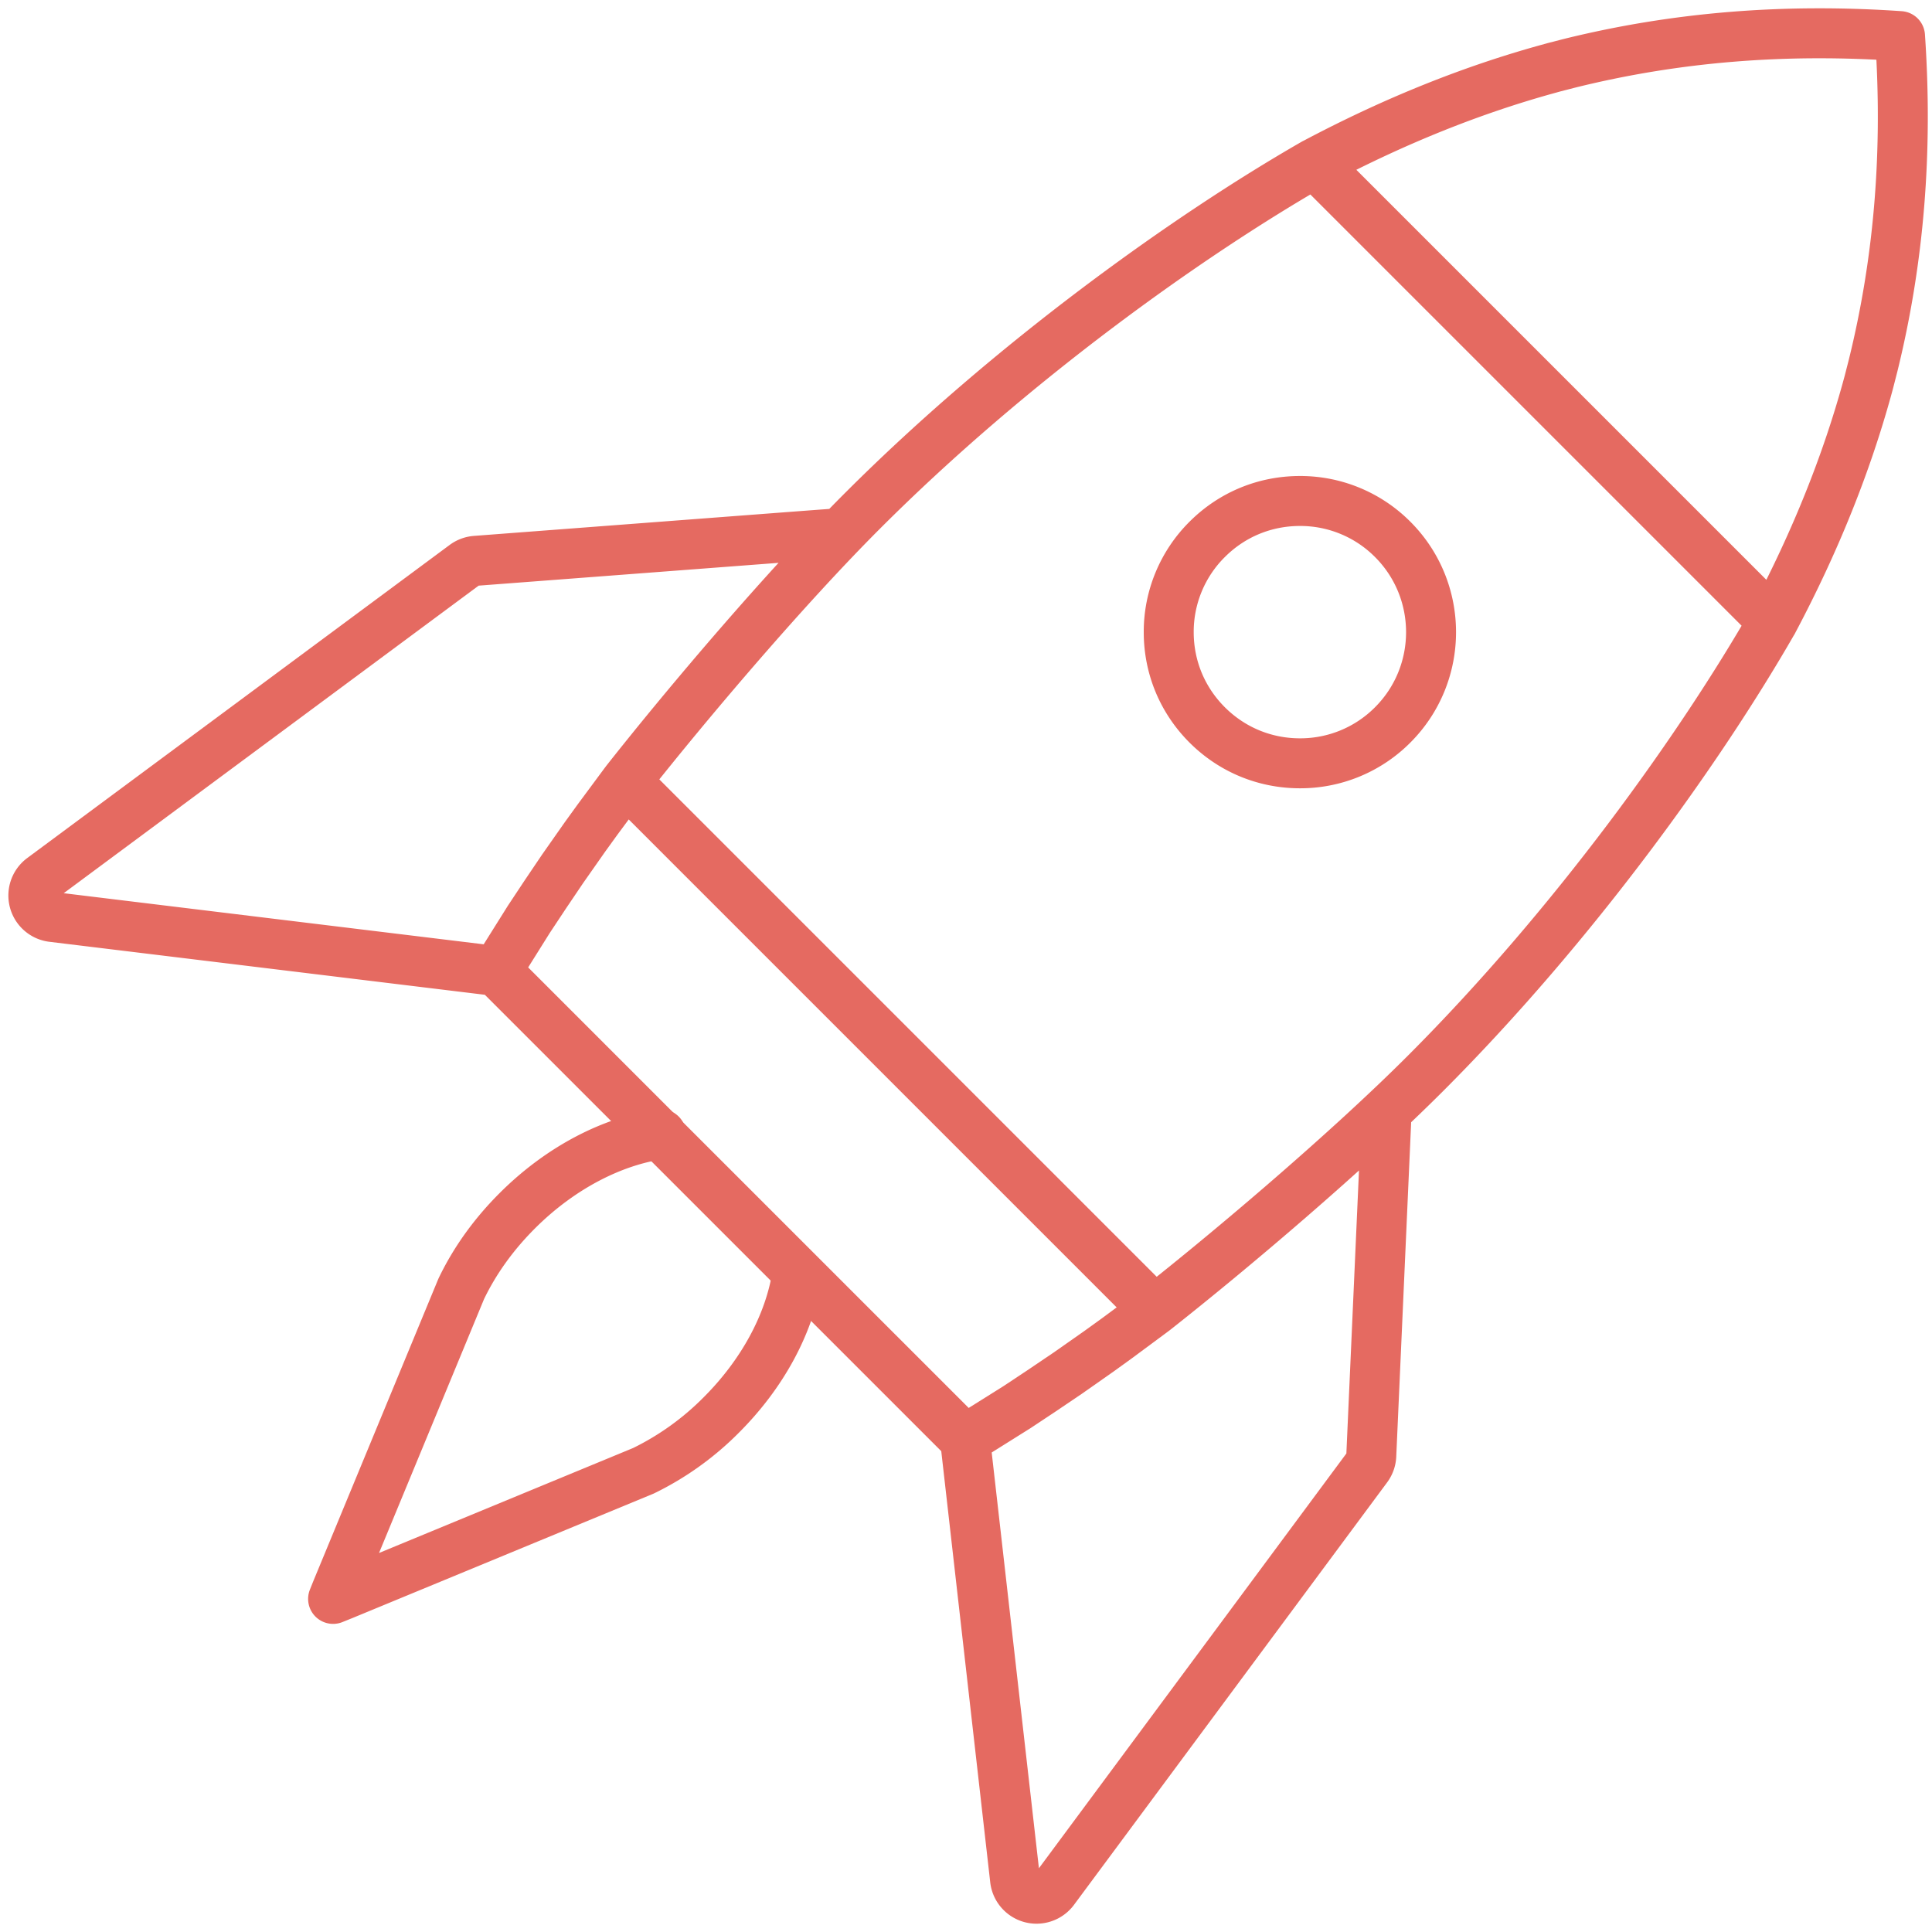 <svg xmlns="http://www.w3.org/2000/svg" width="58" height="58" fill="none" stroke="#e56a61" stroke-width="1.5" stroke-linejoin="round" xmlns:v="https://vecta.io/nano"><path d="M23.928 38.298c-.239 1.469-1.046 2.953-2.273 4.179a8.58 8.58 0 0 1-2.339 1.677L10.3 47.879 10 48l.096-.239 3.75-9.067c.407-.849.973-1.636 1.68-2.343 1.311-1.311 2.882-2.102 4.319-2.301" stroke-linecap="round"/><path d="M36.24 21.762h0c-.745-.745-1.154-1.731-1.154-2.784a3.91 3.91 0 0 1 1.154-2.785c.745-.745 1.731-1.153 2.785-1.153a3.91 3.91 0 0 1 2.785 1.153c1.535 1.535 1.535 4.034 0 5.569a3.91 3.91 0 0 1-2.785 1.153c-1.054 0-2.04-.409-2.785-1.153z"/><path d="M25.235 16.006c-.021-.001-2 .149-2.023.151l-8.929.679a.65.65 0 0 0-.344.131l-12.682 9.4a.65.65 0 0 0 .335 1.164l13.312 1.62m0 0L20 34.248m-5.097-5.097l14.069 14.068M14.903 29.151l.974-1.554.497-.75.52-.77.67-.955.371-.513.822-1.11.034-.043m10.182 19.764l1.498 13.19a.65.65 0 0 0 .468.566c.059.017.12.025.179.025a.65.65 0 0 0 .517-.257l9.4-12.681a.65.65 0 0 0 .131-.344l.462-10.364m-12.655 9.865l1.56-.978.725-.481.795-.537.941-.66.532-.384 1.088-.806.055-.042m18.555-20.669c1.312-2.469 2.215-4.788 2.818-6.962l.062-.227.127-.496c.783-3.176 1.046-6.434.809-9.894-3.464-.238-6.724.026-9.903.811l-.479.123-.245.068c-2.171.603-4.487 1.506-6.952 2.815m13.763 13.763L39.46 4.9m13.763 13.763c-2.17 3.783-5.956 9.088-10.44 13.572-2.282 2.282-5.702 5.196-8.115 7.098M39.46 4.9c-3.783 2.17-9.088 5.956-13.572 10.44-2.283 2.282-5.196 5.702-7.098 8.115m0 0l15.877 15.877" stroke-linecap="round"/></svg>